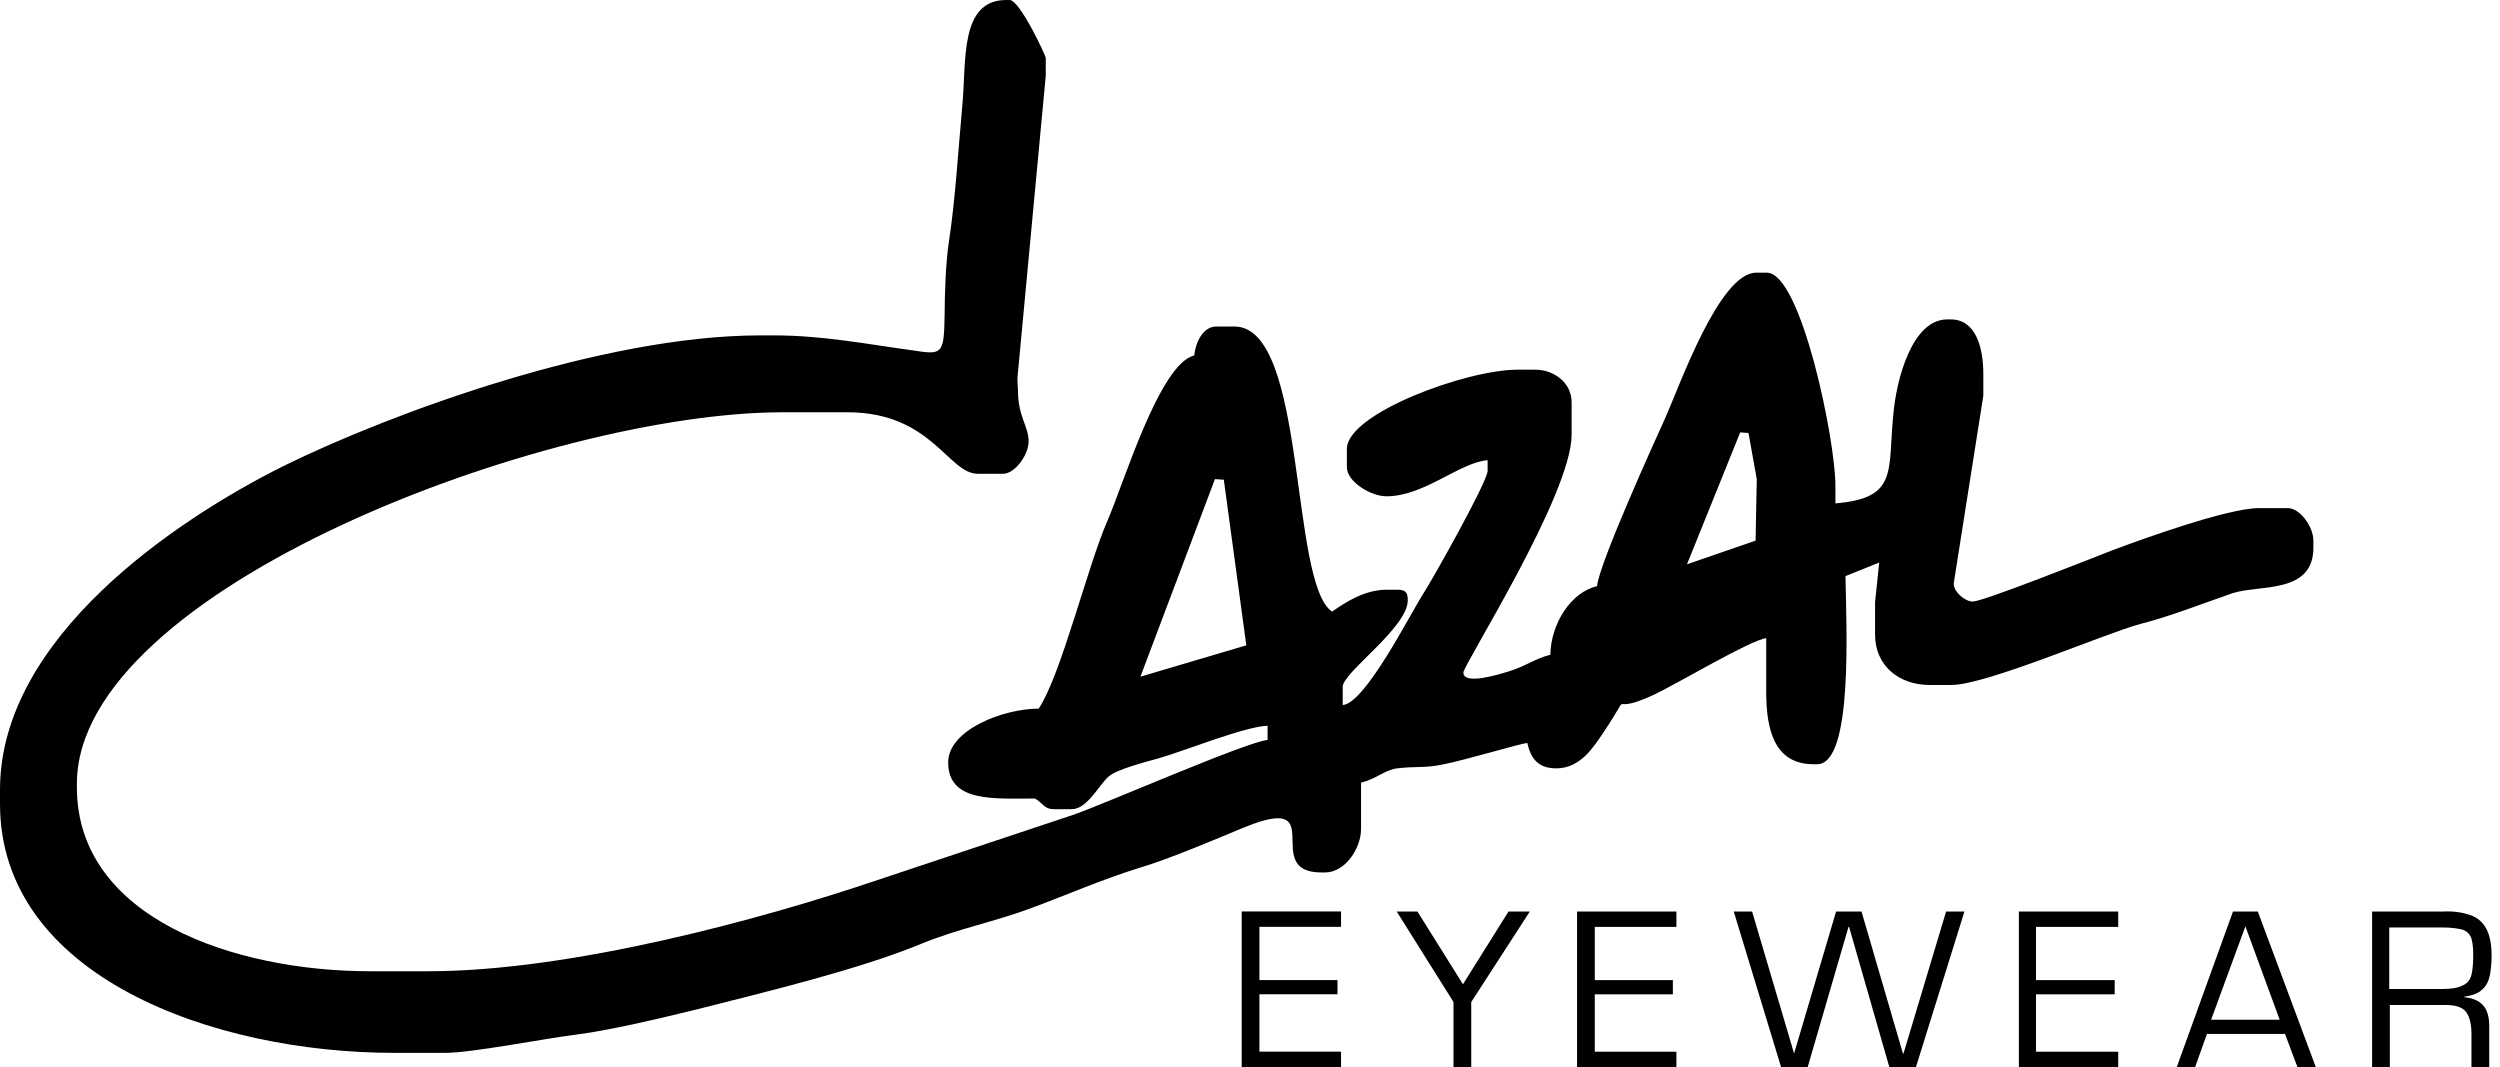 <svg width="82" height="35" viewBox="0 0 82 35" fill="none" xmlns="http://www.w3.org/2000/svg">
<g clip-path="url(#clip0_2786_3184)">
<path fill-rule="evenodd" clip-rule="evenodd" d="M25.396 11.001H24.931C19.77 11.001 12.844 13.542 9.293 15.288C5.762 17.054 0 20.915 0 25.901V26.366C0 32.012 6.965 34.534 12.941 34.534H14.609C15.463 34.534 17.849 34.069 18.78 33.952C20.022 33.797 21.613 33.409 22.816 33.118C25.105 32.536 28.19 31.799 30.247 30.945C31.43 30.46 32.652 30.227 33.836 29.781C34.942 29.374 36.184 28.83 37.386 28.462C38.356 28.171 39.773 27.569 40.801 27.142C43.692 25.959 41.305 28.617 43.343 28.617H43.459C44.138 28.617 44.642 27.802 44.642 27.201V25.668C45.147 25.552 45.399 25.261 45.826 25.202C46.466 25.125 46.738 25.202 47.359 25.067C47.98 24.95 49.881 24.387 50.094 24.368C50.211 24.872 50.443 25.202 51.045 25.202C51.84 25.202 52.267 24.504 52.597 24.019C53.664 22.428 52.597 23.553 54.227 22.797C54.944 22.467 57.447 20.973 57.932 20.934V22.7C57.932 23.941 58.204 25.067 59.484 25.067H59.601C60.804 25.067 60.551 20.43 60.532 18.897L61.638 18.451L61.502 19.751V20.818C61.502 21.826 62.278 22.467 63.287 22.467H64.005C65.15 22.467 68.991 20.798 70.194 20.468C71.183 20.216 72.212 19.809 73.221 19.459C74.094 19.169 75.879 19.498 75.879 17.966V17.733C75.879 17.267 75.432 16.666 75.044 16.666H74.094C73.065 16.666 70.233 17.694 69.302 18.043C68.7 18.276 65.053 19.731 64.703 19.731C64.451 19.731 64.063 19.401 64.083 19.13L65.053 12.979V12.262C65.053 11.427 64.82 10.477 63.986 10.477H63.869C62.705 10.477 62.201 12.475 62.104 13.562C61.91 15.463 62.278 16.336 60.202 16.511V15.928C60.202 14.435 59.077 8.944 57.952 8.944H57.602C56.4 8.944 55.1 12.63 54.634 13.678C54.246 14.532 52.442 18.509 52.384 19.227C51.53 19.421 50.87 20.449 50.851 21.477C50.366 21.594 50.055 21.846 49.493 22.02C49.182 22.117 47.999 22.486 47.999 22.059C47.999 21.807 51.549 16.22 51.549 14.26V13.193C51.549 12.553 50.967 12.126 50.366 12.126H49.764C48.096 12.126 44.177 13.562 44.177 14.726V15.327C44.177 15.793 44.953 16.278 45.477 16.278C46.718 16.278 47.863 15.172 48.794 15.094V15.444C48.794 15.793 46.971 19.033 46.68 19.479C46.233 20.177 44.778 23.068 44.041 23.126V22.525C44.041 22.059 46.175 20.585 46.175 19.692C46.175 19.421 46.097 19.343 45.826 19.343H45.477C44.759 19.343 44.138 19.751 43.692 20.061C42.295 19.13 42.877 10.71 40.491 10.71H39.889C39.462 10.71 39.21 11.233 39.171 11.66C38.027 11.932 36.843 15.909 36.319 17.093C35.66 18.606 34.806 22.137 34.069 23.243C32.905 23.243 31.1 23.941 31.1 25.008C31.1 26.328 32.614 26.192 33.952 26.192C34.205 26.347 34.263 26.541 34.554 26.541H35.155C35.66 26.541 36.048 25.746 36.358 25.474C36.61 25.241 37.58 24.989 38.007 24.872C38.822 24.64 40.84 23.825 41.577 23.805V24.271C40.898 24.329 36.377 26.308 35.233 26.716C32.982 27.472 30.906 28.151 28.656 28.908C25.028 30.13 18.761 31.857 14.047 31.857H12.145C7.683 31.857 2.522 30.111 2.522 25.823V25.707C2.522 19.324 17.966 13.523 25.668 13.523H27.802C30.557 13.523 31.1 15.54 32.07 15.54H32.905C33.273 15.54 33.739 14.939 33.739 14.473C33.739 13.988 33.39 13.659 33.39 12.824L33.37 12.417L34.301 2.483V1.901C34.301 1.824 33.448 0 33.118 0H33.002C31.469 0 31.702 2.018 31.566 3.434C31.43 4.928 31.333 6.577 31.12 7.955C31.023 8.595 30.984 9.662 30.984 10.302C30.965 11.66 30.906 11.641 29.897 11.486C28.462 11.292 26.987 11.001 25.396 11.001ZM57.079 14.182L57.35 14.202L57.622 15.715L57.583 17.733L55.333 18.509L57.079 14.182ZM39.85 15.715L40.141 15.735L40.879 21.167L37.406 22.195L39.85 15.715Z" fill="black"/>
<path fill-rule="evenodd" clip-rule="evenodd" d="M41.309 30.4H43.986V29.896H40.727V34.998H43.986V34.494H41.309V32.612H43.87V32.147H41.309V30.4Z" fill="black"/>
<path fill-rule="evenodd" clip-rule="evenodd" d="M50.178 29.898H49.479L47.985 32.284L46.492 29.898H45.812L47.675 32.866V35H48.257V32.866L50.178 29.898Z" fill="black"/>
<path fill-rule="evenodd" clip-rule="evenodd" d="M52.309 30.402H54.986V29.898H51.727V35H54.986V34.496H52.309V32.614H54.87V32.148H52.309V30.402Z" fill="black"/>
<path fill-rule="evenodd" clip-rule="evenodd" d="M64.434 29.898H63.832L62.435 34.554H62.416L61.058 29.898H60.224L58.846 34.554L57.469 29.898H56.867L58.419 35H59.292L60.631 30.402H60.65L61.97 35H62.843L64.434 29.898Z" fill="black"/>
<path fill-rule="evenodd" clip-rule="evenodd" d="M66.781 30.402H69.478V29.898H66.219V35H69.478V34.496H66.781V32.614H69.362V32.148H66.781V30.402Z" fill="black"/>
<path fill-rule="evenodd" clip-rule="evenodd" d="M74.774 33.448H72.524L73.649 30.383L74.774 33.448ZM74.949 33.913L75.356 35H75.958L74.056 29.898H73.242L71.398 35H72L72.388 33.913H74.949Z" fill="black"/>
<path fill-rule="evenodd" clip-rule="evenodd" d="M78.367 32.459V30.421H80.133C80.424 30.421 80.657 30.46 80.793 30.499C80.928 30.557 81.025 30.654 81.064 30.79C81.103 30.926 81.122 31.1 81.122 31.314C81.122 31.585 81.103 31.818 81.064 31.974C81.025 32.129 80.928 32.264 80.773 32.323C80.637 32.4 80.404 32.439 80.113 32.439H78.367V32.459ZM78.367 32.963H80.21C80.56 32.963 80.773 33.041 80.889 33.196C81.006 33.351 81.064 33.603 81.064 33.914V35H81.646V33.642C81.646 33.37 81.588 33.138 81.452 32.982C81.316 32.827 81.103 32.73 80.831 32.711V32.691C81.103 32.653 81.297 32.575 81.413 32.459C81.549 32.342 81.627 32.187 81.666 31.993C81.704 31.799 81.724 31.585 81.724 31.353C81.724 30.965 81.665 30.674 81.549 30.46C81.433 30.247 81.258 30.092 81.025 30.014C80.793 29.936 80.501 29.878 80.133 29.898H77.805V35H78.387V32.963H78.367Z" fill="black"/>
</g>
<defs>
<clipPath id="clip0_2786_3184">
<rect width="82" height="35" fill="white"/>
</clipPath>
</defs>
</svg>
